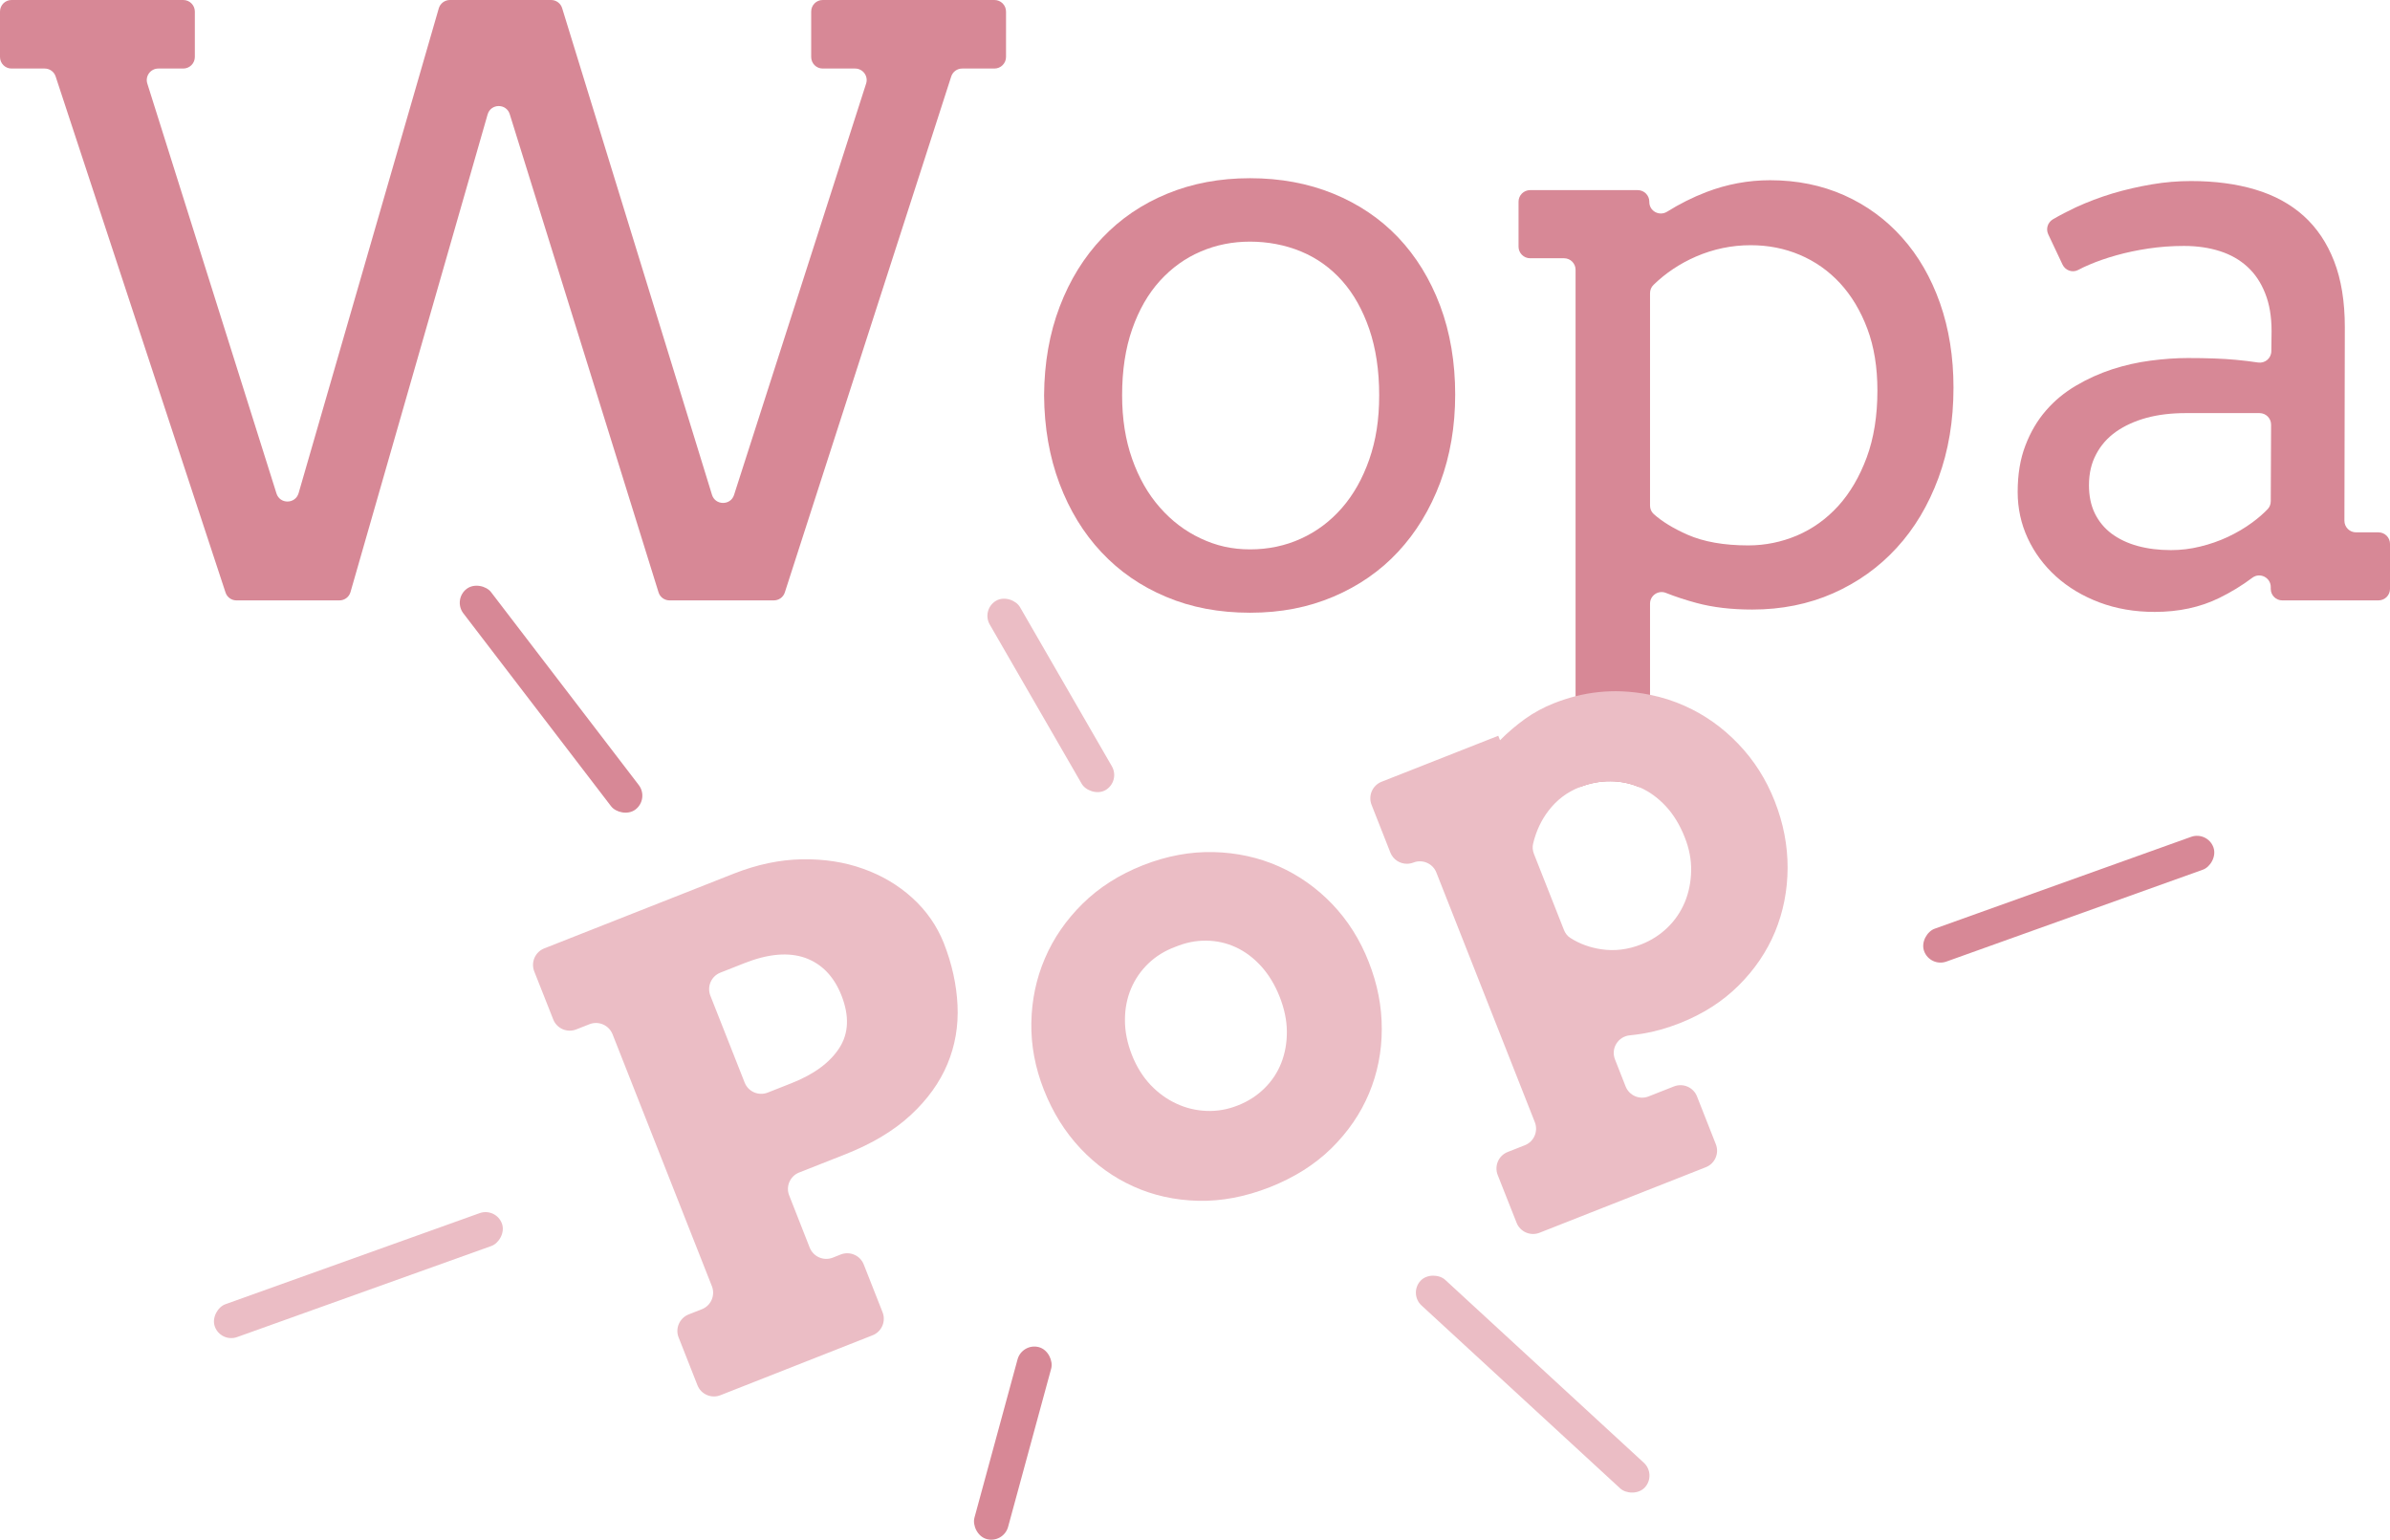 <?xml version="1.0" encoding="UTF-8"?> <svg xmlns="http://www.w3.org/2000/svg" id="Lager_1" viewBox="0 0 294.63 189.82"><defs><style> .cls-1 { fill: #d78896; } .cls-2 { fill: #ebbdc5; } </style></defs><g><path class="cls-1" d="M122.59,0h-21.17c-.79,0-1.42.64-1.42,1.43v5.59c0,.79.63,1.43,1.42,1.43h3.99c.97,0,1.66.94,1.36,1.86l-16.28,50.71c-.42,1.32-2.31,1.31-2.72-.02L69.3,1.01c-.18-.6-.74-1.01-1.36-1.01h-12.48c-.63,0-1.19.42-1.37,1.03l-17.28,59.77c-.4,1.36-2.31,1.38-2.73.03L18.16,10.3c-.29-.92.4-1.85,1.36-1.85h3.07c.79,0,1.43-.64,1.43-1.43V1.43c0-.79-.64-1.43-1.43-1.43H1.42C.63,0,0,.64,0,1.43v5.59c0,.79.63,1.43,1.42,1.43h4.09c.61,0,1.16.39,1.35.98l20.94,63.61c.19.59.74.98,1.35.98h12.69c.64,0,1.2-.42,1.37-1.03L60.11,14.11c.39-1.36,2.31-1.39,2.73-.03l18.34,58.94c.18.6.74,1,1.36,1h12.85c.62,0,1.17-.39,1.36-.98l20.51-63.6c.19-.59.73-.99,1.35-.99h3.98c.79,0,1.43-.64,1.43-1.43V1.43c0-.79-.64-1.43-1.43-1.43Z"></path><path class="cls-1" d="M177.54,37.7c-1.24-3.29-2.97-6.1-5.18-8.43-2.21-2.32-4.88-4.12-7.98-5.39-3.11-1.27-6.54-1.91-10.28-1.91s-7.12.64-10.21,1.91c-3.09,1.27-5.76,3.08-8,5.44-2.25,2.36-4,5.19-5.25,8.47-1.26,3.29-1.9,6.94-1.93,10.94.03,3.97.66,7.6,1.9,10.89,1.24,3.29,2.96,6.11,5.18,8.47,2.21,2.36,4.86,4.19,7.96,5.49,3.09,1.31,6.54,1.96,10.35,1.96s7.17-.66,10.28-1.98c3.1-1.32,5.77-3.16,7.98-5.54s3.94-5.22,5.18-8.52c1.23-3.31,1.85-6.93,1.85-10.87s-.62-7.65-1.85-10.93ZM168.8,56.64c-.82,2.35-1.94,4.34-3.37,5.98-1.44,1.65-3.12,2.91-5.06,3.79-1.93.88-4.03,1.32-6.27,1.32s-4.18-.45-6.08-1.35c-1.91-.89-3.58-2.16-5.03-3.81-1.45-1.64-2.59-3.63-3.42-5.98-.83-2.34-1.24-4.96-1.24-7.86,0-3.06.41-5.78,1.24-8.15.83-2.38,1.97-4.36,3.42-5.96,1.45-1.59,3.12-2.8,5.03-3.61,1.9-.82,3.93-1.22,6.08-1.22s4.34.4,6.3,1.22c1.95.81,3.63,2.02,5.05,3.61,1.42,1.6,2.53,3.58,3.35,5.96.81,2.37,1.22,5.09,1.22,8.15s-.41,5.57-1.22,7.91Z"></path><path class="cls-1" d="M239.16,37.38c-1.11-3.14-2.66-5.84-4.67-8.08-2-2.25-4.38-3.99-7.15-5.23-2.77-1.23-5.81-1.85-9.13-1.85-2.7,0-5.32.49-7.86,1.46-1.69.65-3.3,1.46-4.82,2.41-.96.61-2.21-.05-2.21-1.19v-.04c0-.78-.64-1.42-1.43-1.42h-13.26c-.79,0-1.43.64-1.43,1.42v5.55c0,.79.64,1.43,1.43,1.43h4.18c.79,0,1.42.64,1.42,1.42v53.94c0,.79-.63,1.42-1.42,1.42h-4.08c-.79,0-1.43.64-1.43,1.43v5.55c0,.78.64,1.42,1.43,1.42h6.07c1.23-.48,2.48-.71,3.74-.7,1.22.01,2.38.24,3.48.7h7.88c.79,0,1.42-.64,1.42-1.42v-5.55c0-.79-.63-1.43-1.42-1.43h-5.06c-.79,0-1.43-.63-1.43-1.42v-12.78c0-1,1.01-1.69,1.94-1.33,1.23.49,2.5.9,3.8,1.25,2,.54,4.29.81,6.86.81,3.62,0,6.94-.67,9.96-2,3.03-1.34,5.64-3.2,7.84-5.6,2.2-2.39,3.91-5.26,5.15-8.61,1.24-3.36,1.86-7.07,1.86-11.14,0-3.8-.56-7.28-1.66-10.42ZM230.12,56.4c-.88,2.37-2.05,4.37-3.51,5.98-1.47,1.61-3.16,2.82-5.08,3.64-1.92.81-3.92,1.22-6.01,1.22-2.99,0-5.49-.44-7.49-1.32-1.74-.77-3.14-1.62-4.18-2.56-.29-.26-.44-.64-.44-1.03v-26.18c0-.39.15-.76.43-1.03,1.5-1.46,3.24-2.62,5.21-3.48,2.17-.94,4.42-1.41,6.77-1.41,2.15,0,4.16.39,6.05,1.19s3.54,1.96,4.96,3.49c1.41,1.53,2.54,3.41,3.37,5.62.83,2.21,1.24,4.75,1.24,7.62,0,3.12-.44,5.87-1.32,8.25Z"></path><path class="cls-1" d="M293.2,65.63h-2.76c-.79,0-1.43-.64-1.43-1.43l.05-23.87c0-3.15-.44-5.86-1.32-8.13-.88-2.26-2.13-4.12-3.76-5.59-1.63-1.46-3.61-2.54-5.96-3.24-2.34-.7-4.98-1.05-7.91-1.05-1.59,0-3.21.13-4.85.41-1.65.28-3.26.65-4.84,1.12-1.58.48-3.08,1.05-4.52,1.71-.99.47-1.94.96-2.83,1.48-.64.38-.89,1.18-.57,1.85l1.76,3.73c.34.72,1.22,1.04,1.93.66.41-.22.86-.43,1.35-.64,1.03-.44,2.15-.83,3.37-1.17,1.22-.34,2.53-.62,3.93-.83,1.4-.21,2.86-.32,4.39-.32,1.63,0,3.11.22,4.42.64,1.32.42,2.45,1.06,3.4,1.93.94.86,1.67,1.95,2.19,3.27.53,1.32.79,2.87.79,4.66l-.03,2.48c-.01.87-.78,1.52-1.64,1.39-.86-.13-1.77-.24-2.73-.33-1.59-.15-3.56-.22-5.91-.22-1.46,0-3,.11-4.61.32-1.61.21-3.19.57-4.74,1.07-1.54.51-3.02,1.17-4.44,2.01-1.42.83-2.65,1.85-3.71,3.07-1.06,1.22-1.91,2.66-2.54,4.32-.64,1.66-.95,3.57-.95,5.72,0,2.01.41,3.92,1.24,5.71.83,1.79,2,3.36,3.49,4.71,1.5,1.35,3.28,2.42,5.35,3.2,2.07.78,4.34,1.17,6.81,1.17,2.96,0,5.61-.57,7.94-1.71,1.45-.71,2.82-1.54,4.11-2.51.93-.69,2.26-.01,2.26,1.15v.23c0,.79.64,1.42,1.42,1.42h11.85c.79,0,1.43-.63,1.43-1.42v-5.55c0-.79-.64-1.42-1.43-1.42ZM279.93,61.8c0,.36-.13.7-.37.96-.55.57-1.19,1.13-1.93,1.67-.91.67-1.9,1.25-2.98,1.76-1.07.5-2.21.9-3.41,1.19-1.21.3-2.41.44-3.62.44-1.49,0-2.86-.17-4.1-.51-1.24-.34-2.3-.85-3.2-1.51-.89-.67-1.58-1.5-2.07-2.49-.49-1-.73-2.16-.73-3.49,0-1.44.29-2.71.88-3.81.58-1.11,1.4-2.04,2.46-2.79,1.06-.74,2.31-1.31,3.76-1.71,1.45-.39,3.05-.58,4.81-.58h9.12c.79,0,1.42.64,1.42,1.43l-.04,9.44Z"></path></g><g><path class="cls-2" d="M116.35,116.27c-.85-2.13-2.14-3.99-3.88-5.57-1.74-1.58-3.77-2.78-6.08-3.6-2.32-.83-4.83-1.21-7.55-1.16-2.73.05-5.51.64-8.34,1.75l-23.4,9.23c-1.13.44-1.68,1.71-1.24,2.84l2.34,5.92c.44,1.12,1.71,1.68,2.84,1.23l1.63-.64c1.12-.44,2.39.11,2.84,1.23l12.25,31.07c.44,1.13-.11,2.4-1.24,2.84l-1.63.64c-1.12.45-1.68,1.72-1.23,2.84l2.32,5.89c.44,1.12,1.71,1.67,2.83,1.23l18.76-7.39c1.12-.44,1.67-1.71,1.23-2.84l-2.32-5.89c-.44-1.12-1.71-1.67-2.84-1.23l-.98.39c-1.12.44-2.39-.11-2.84-1.23l-2.53-6.44c-.45-1.12.11-2.39,1.23-2.83l5.63-2.22c3.35-1.32,6.05-2.94,8.12-4.86,2.07-1.92,3.58-4.02,4.53-6.3.95-2.28,1.36-4.69,1.24-7.23-.12-2.54-.68-5.1-1.69-7.67ZM103.47,129.2c-1.16,1.8-3.13,3.25-5.89,4.34l-2.94,1.16c-1.13.44-2.4-.11-2.84-1.23l-4.23-10.72c-.44-1.13.11-2.4,1.24-2.84l2.94-1.16c2.95-1.17,5.46-1.38,7.51-.66,2.05.74,3.54,2.28,4.47,4.63.99,2.52.9,4.68-.26,6.48Z"></path><path class="cls-2" d="M168.73,118.59c-1.07-2.74-2.58-5.12-4.5-7.13-1.93-2.01-4.13-3.56-6.61-4.66-2.47-1.09-5.15-1.68-8.01-1.75-2.87-.07-5.78.47-8.71,1.62-2.93,1.16-5.41,2.74-7.45,4.75-2.03,2.01-3.58,4.25-4.64,6.74-1.07,2.49-1.62,5.13-1.67,7.92-.05,2.79.47,5.56,1.55,8.29,1.09,2.77,2.58,5.16,4.49,7.2,1.91,2.03,4.09,3.6,6.54,4.7,2.45,1.11,5.11,1.7,7.98,1.77,2.87.07,5.82-.49,8.85-1.68,3-1.19,5.53-2.78,7.58-4.79,2.05-2.02,3.59-4.27,4.64-6.77,1.04-2.49,1.57-5.14,1.57-7.93.01-2.78-.53-5.55-1.61-8.28ZM157.96,131.02c-.47,1.2-1.16,2.25-2.08,3.15-.92.91-2.02,1.62-3.3,2.12-1.26.5-2.54.72-3.83.67-1.29-.05-2.53-.34-3.71-.89-1.18-.54-2.25-1.31-3.21-2.32-.95-1.01-1.71-2.23-2.28-3.66-.59-1.5-.88-2.95-.87-4.36,0-1.4.26-2.69.76-3.87.5-1.17,1.21-2.2,2.14-3.09.92-.88,2.02-1.56,3.29-2.03,1.28-.53,2.55-.79,3.83-.77,1.28.01,2.49.28,3.64.81,1.15.53,2.19,1.31,3.13,2.34.93,1.03,1.7,2.29,2.29,3.79.57,1.46.87,2.87.88,4.25.01,1.39-.22,2.67-.68,3.86Z"></path><path class="cls-2" d="M218.78,98.77c-1.06-2.69-2.55-5.04-4.48-7.05-1.92-2.01-4.11-3.57-6.56-4.67-1.39-.63-2.83-1.09-4.33-1.39-1.15-.24-2.32-.38-3.53-.43-1.89-.07-3.77.13-5.65.6-.89.23-1.78.52-2.67.87-1.28.51-2.47,1.15-3.56,1.93-1.09.79-2.12,1.66-3.08,2.63l-.22-.55-14.39,5.67c-1.12.45-1.67,1.72-1.23,2.84l2.32,5.89c.34.86,1.16,1.38,2.04,1.38.26,0,.54-.05.8-.15,1.12-.44,2.39.11,2.83,1.23l12.14,30.78c.44,1.13-.11,2.4-1.23,2.84l-2.11.83c-1.13.44-1.68,1.71-1.24,2.84l2.33,5.89c.44,1.12,1.71,1.67,2.83,1.23l20.5-8.08c1.12-.44,1.68-1.71,1.23-2.84l-2.32-5.89c-.44-1.12-1.71-1.67-2.84-1.23l-3.12,1.23c-1.13.45-2.4-.11-2.84-1.23l-1.31-3.33c-.54-1.36.39-2.84,1.84-2.97.51-.05,1.02-.12,1.53-.2,1.5-.24,3.05-.68,4.65-1.31,2.83-1.12,5.24-2.66,7.22-4.63,1.98-1.97,3.48-4.18,4.5-6.64,1.01-2.46,1.53-5.08,1.54-7.85.01-2.78-.52-5.52-1.59-8.24ZM207.72,111.17c-.49,1.19-1.19,2.24-2.12,3.15-.93.91-2.01,1.61-3.25,2.1-1.67.66-3.32.86-4.96.61-1.4-.21-2.67-.67-3.79-1.39-.38-.23-.65-.6-.81-1.01l-3.69-9.35c-.16-.41-.21-.86-.1-1.29.37-1.54,1.01-2.89,1.9-4.05,1.02-1.33,2.29-2.29,3.82-2.89.03-.01.05-.02.08-.03,1.23-.48,2.48-.71,3.74-.7,1.22.01,2.38.24,3.48.7.06.02.13.05.19.08,1.15.51,2.2,1.28,3.15,2.3.95,1.03,1.73,2.3,2.33,3.83.55,1.38.81,2.75.79,4.12-.03,1.37-.28,2.64-.76,3.82Z"></path></g><rect class="cls-2" x="127.39" y="72.25" width="4.3" height="26.96" rx="2.15" ry="2.15" transform="translate(-25.51 76.26) rotate(-30)"></rect><rect class="cls-1" x="65.78" y="69.08" width="4.3" height="34.25" rx="2.15" ry="2.15" transform="translate(-38.41 59.05) rotate(-37.44)"></rect><rect class="cls-2" x="42.03" y="138.41" width="4.3" height="37.6" rx="2.15" ry="2.15" transform="translate(177.28 62.59) rotate(70.29)"></rect><rect class="cls-1" x="122.69" y="165.66" width="4.3" height="24.52" rx="2.15" ry="2.15" transform="translate(51.14 -26.55) rotate(15.23)"></rect><rect class="cls-2" x="186.79" y="151.84" width="4.3" height="37.6" rx="2.15" ry="2.15" transform="translate(-64.57 194.04) rotate(-47.36)"></rect><rect class="cls-1" x="252.87" y="91.92" width="4.3" height="37.89" rx="2.15" ry="2.15" transform="translate(273.39 -166.61) rotate(70.29)"></rect></svg> 